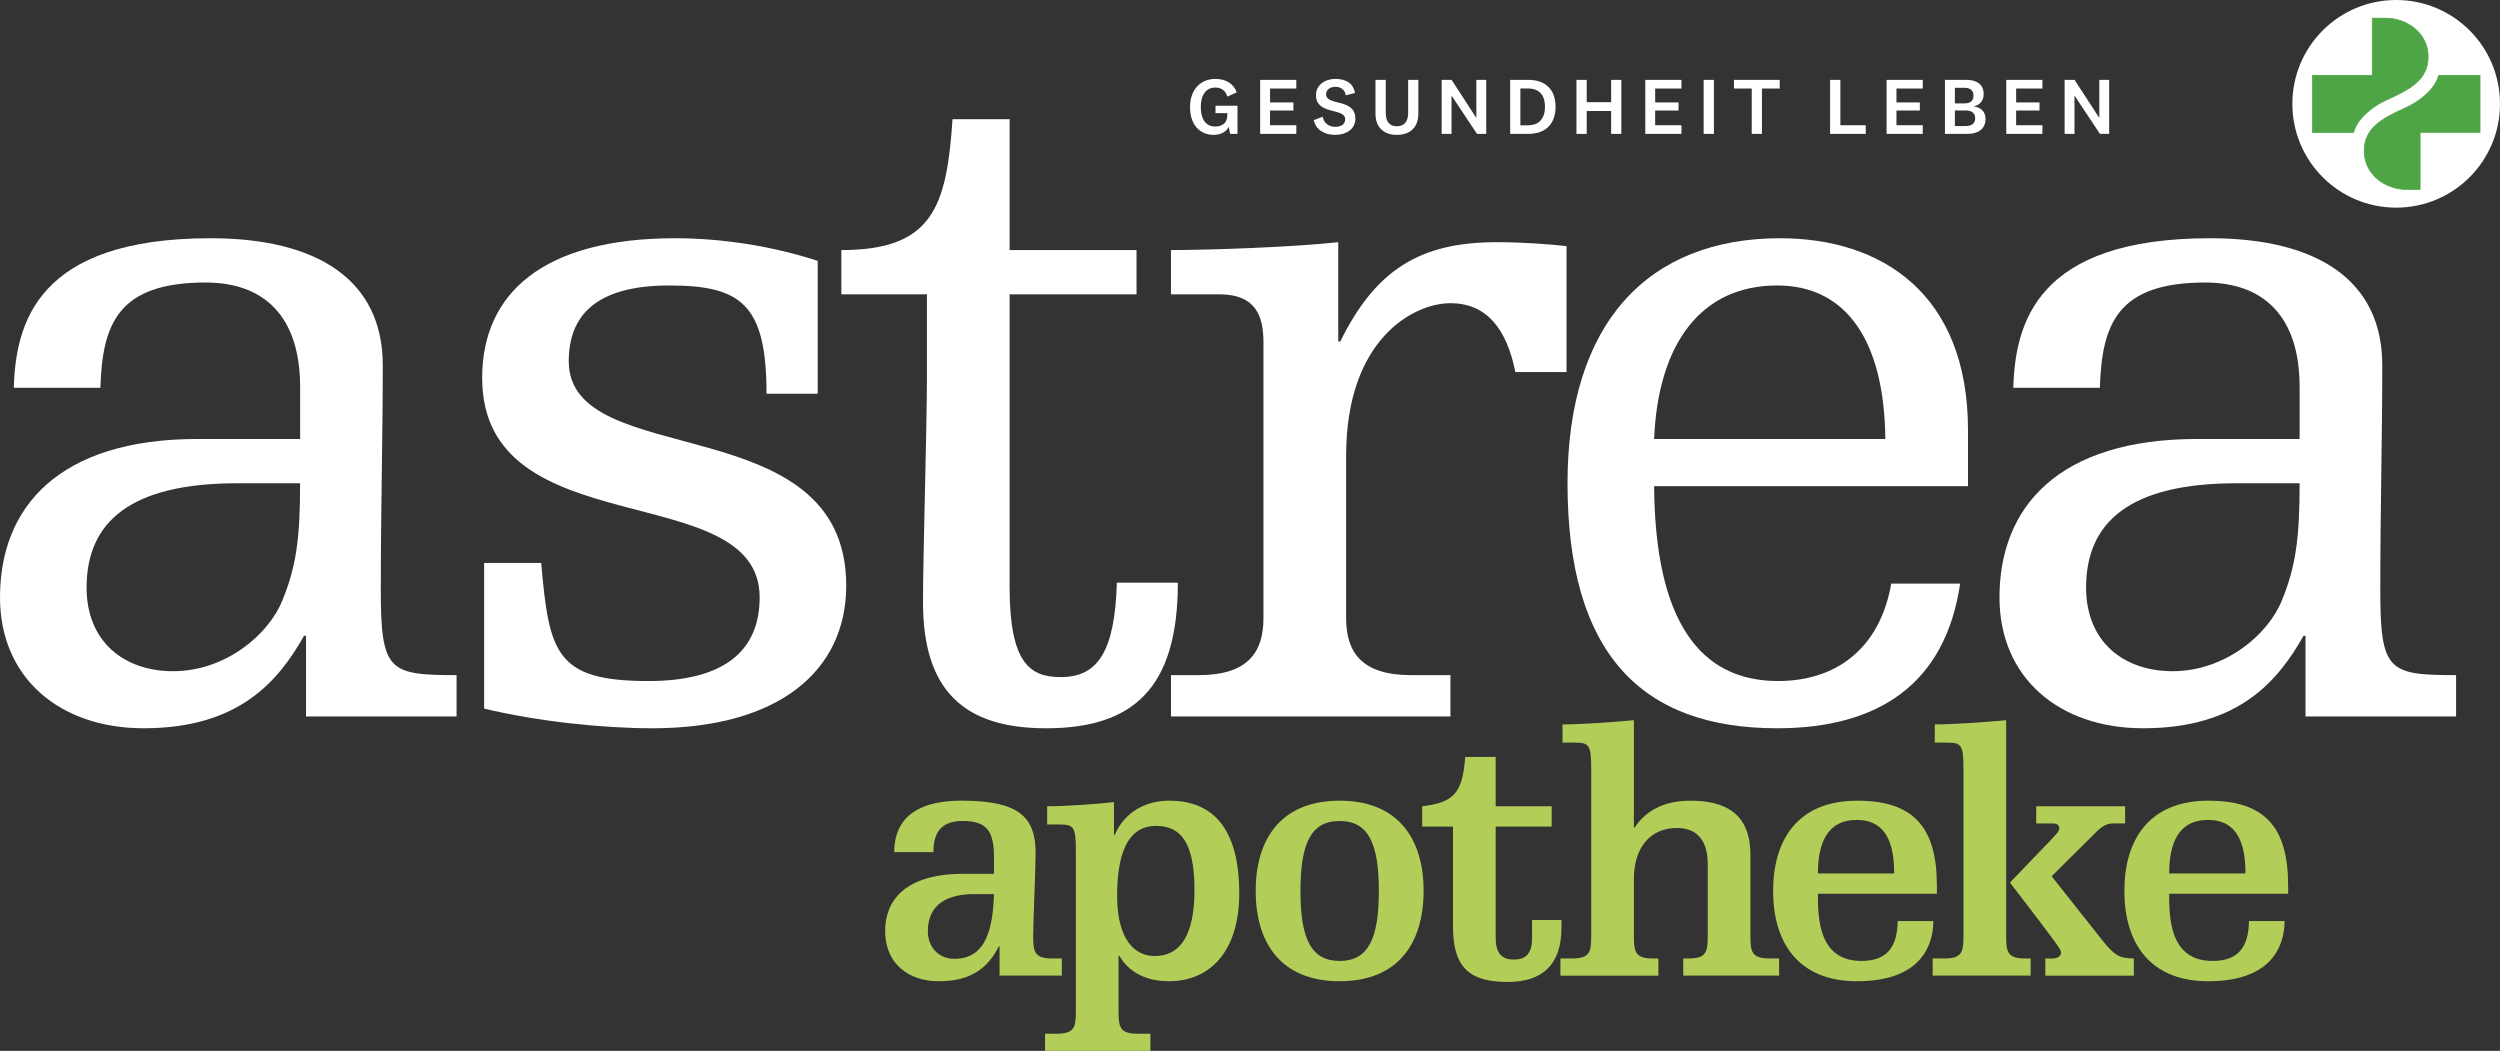 <?xml version="1.0" encoding="UTF-8"?>
<svg id="Ebene_1" data-name="Ebene 1" xmlns="http://www.w3.org/2000/svg" xmlns:xlink="http://www.w3.org/1999/xlink" viewBox="0 0 342.981 144.171">
  <rect x="0" y="0" width="342.981" height="144.171" fill="#333333" stroke="none"/>
  <defs>
    <style>
      .cls-1 {
        fill: #fff;
      }

      .cls-2, .cls-3 {
        fill: none;
      }

      .cls-4 {
        fill: #4ea545;
      }

      .cls-5 {
        clip-path: url(#clippath-1);
      }

      .cls-6 {
        fill: #b2ce59;
      }

      .cls-7 {
        clip-path: url(#clippath-3);
      }

      .cls-3 {
        stroke: #4ea545;
        stroke-width: .095px;
      }

      .cls-8 {
        clip-path: url(#clippath-2);
      }

      .cls-9 {
        clip-path: url(#clippath);
      }
    </style>
    <clipPath id="clippath">
      <path class="cls-2" d="M314.493,14.244c0,7.867,6.377,14.245,14.243,14.245,7.867,0,14.245-6.378,14.245-14.245s-6.378-14.244-14.245-14.244c-7.866,0-14.243,6.377-14.243,14.244"/>
    </clipPath>
    <clipPath id="clippath-1">
      <path class="cls-2" d="M320.757,2.444c-1.385.938-2.596,2.114-3.575,3.469v16.663c.978,1.354,2.19,2.53,3.574,3.468h15.962c1.384-.938,2.595-2.114,3.573-3.468V5.913c-.978-1.355-2.189-2.531-3.575-3.469h-15.959Z"/>
    </clipPath>
    <clipPath id="clippath-2">
      <path class="cls-2" d="M314.493,14.244c0,7.867,6.377,14.245,14.243,14.245,7.867,0,14.245-6.378,14.245-14.245s-6.378-14.244-14.245-14.244c-7.866,0-14.243,6.377-14.243,14.244"/>
    </clipPath>
    <clipPath id="clippath-3">
      <path class="cls-2" d="M320.757,2.444c-1.385.938-2.596,2.114-3.575,3.469v16.663c.978,1.354,2.19,2.53,3.574,3.468h15.962c1.384-.938,2.595-2.114,3.573-3.468V5.913c-.978-1.355-2.189-2.531-3.575-3.469h-15.959Z"/>
    </clipPath>
  </defs>
  <g>
    <path class="cls-1" d="M169.774,14.509v3.86h-1.009l-.2-.987c-.277.699-1.109,1.121-2.063,1.121-1.863,0-3.239-1.365-3.239-3.794,0-2.44,1.453-3.883,3.483-3.883,1.476,0,2.485.666,2.929,1.842l-1.298.588c-.211-.788-.787-1.243-1.642-1.243-1.242,0-1.997.965-1.997,2.685,0,1.575.633,2.663,1.997,2.663.888,0,1.642-.466,1.642-1.509v-.333h-1.619v-1.009h3.017Z"/>
    <path class="cls-1" d="M177.844,18.369h-4.959v-7.41h4.959v1.187h-3.605v1.908h3.206v1.109h-3.206v2.019h3.605v1.187Z"/>
    <path class="cls-1" d="M180.235,16.483l1.231-.466c.145.876.854,1.386,1.72,1.386.754,0,1.364-.333,1.364-1.042,0-1.62-4.005-.533-4.005-3.306,0-1.375,1.198-2.23,2.663-2.23,1.453,0,2.462.61,2.684,1.93l-1.264.322c-.101-.732-.666-1.165-1.409-1.165-.788,0-1.287.421-1.287,1.032,0,1.63,4.016.488,4.016,3.339,0,1.442-1.275,2.219-2.773,2.219-1.553,0-2.662-.754-2.939-2.019Z"/>
    <path class="cls-1" d="M193.187,15.485v-4.526h1.398v4.637c0,2.008-1.276,2.907-2.951,2.907-1.653,0-2.929-.899-2.929-2.907v-4.637h1.409v4.526c0,1.198.521,1.841,1.52,1.841,1.01,0,1.553-.643,1.553-1.841Z"/>
    <path class="cls-1" d="M202.545,10.959h1.353v7.41h-1.265l-3.472-5.225h-.022v5.225h-1.354v-7.41h1.365l3.372,5.191h.022v-5.191Z"/>
    <path class="cls-1" d="M207.186,10.959h2.508c2.141,0,3.716,1.143,3.716,3.694,0,2.541-1.575,3.716-3.716,3.716h-2.508v-7.41ZM208.584,17.193h1.064c1.221,0,2.308-.655,2.308-2.541,0-1.908-1.087-2.518-2.308-2.518h-1.064v5.059Z"/>
    <path class="cls-1" d="M216.277,18.369v-7.41h1.409v3.062h3.351v-3.062h1.397v7.41h-1.397v-3.139h-3.351v3.139h-1.409Z"/>
    <path class="cls-1" d="M230.682,18.369h-4.959v-7.41h4.959v1.187h-3.605v1.908h3.206v1.109h-3.206v2.019h3.605v1.187Z"/>
    <path class="cls-1" d="M235.136,10.959v7.41h-1.409v-7.41h1.409Z"/>
    <path class="cls-1" d="M240.325,18.369v-6.223h-2.44v-1.187h6.279v1.187h-2.44v6.223h-1.398Z"/>
    <path class="cls-1" d="M252.486,10.959v6.223h3.483v1.187h-4.893v-7.41h1.409Z"/>
    <path class="cls-1" d="M263.786,18.369h-4.959v-7.41h4.959v1.187h-3.605v1.908h3.206v1.109h-3.206v2.019h3.605v1.187Z"/>
    <path class="cls-1" d="M270.802,14.608c.965.122,1.598.71,1.598,1.708,0,1.22-.81,2.052-2.541,2.052h-3.028v-7.41h2.962c1.476,0,2.353.699,2.353,1.952,0,.932-.577,1.531-1.343,1.675v.022ZM268.196,14.187h1.319c.777,0,1.231-.344,1.231-1.054,0-.732-.443-1.087-1.22-1.087h-1.331v2.141ZM268.196,17.293h1.464c.876,0,1.32-.377,1.32-1.065,0-.699-.455-1.076-1.32-1.076h-1.464v2.141Z"/>
    <path class="cls-1" d="M280.204,18.369h-4.959v-7.41h4.959v1.187h-3.605v1.908h3.206v1.109h-3.206v2.019h3.605v1.187Z"/>
    <path class="cls-1" d="M288.009,10.959h1.353v7.41h-1.265l-3.472-5.225h-.022v5.225h-1.354v-7.41h1.365l3.372,5.191h.022v-5.191Z"/>
  </g>
  <path class="cls-1" d="M328.737,28.488c7.867,0,14.244-6.377,14.244-14.244S336.604 0,328.737 0s-14.244,6.377-14.244,14.244,6.377,14.244,14.244,14.244"/>
  <g class="cls-9">
    <path class="cls-4" d="M333.129,7.748c-.022-3.104-2.766-5.257-5.874-5.257h-1.802v7.836h-8.222v7.834h5.677c.338-1.452,1.966-3.292,4.63-4.504,3.01-1.367,5.614-2.691,5.591-5.909"/>
  </g>
  <g class="cls-5">
    <path class="cls-3" d="M333.129,7.748c-.022-3.104-2.766-5.257-5.874-5.257h-1.802v7.836h-8.222v7.834h5.677c.338-1.452,1.966-3.292,4.63-4.504,3.01-1.367,5.614-2.691,5.591-5.909Z"/>
  </g>
  <g class="cls-8">
    <path class="cls-4" d="M334.566,10.327c-.339,1.453-1.966,3.292-4.63,4.504-3.009,1.368-5.614,2.692-5.59,5.909.022,3.104,2.767,5.257,5.873,5.257h1.802v-7.835h8.223v-7.835h-5.678Z"/>
  </g>
  <g class="cls-7">
    <path class="cls-3" d="M334.566,10.327c-.339,1.453-1.966,3.292-4.63,4.504-3.009,1.368-5.614,2.692-5.59,5.909.022,3.104,2.767,5.257,5.873,5.257h1.802v-7.835h8.223v-7.835h-5.678Z"/>
  </g>
  <g>
    <path class="cls-1" d="M41.983,87.224h-.27c-3.51,6.209-8.91,12.689-22.004,12.689-11.475,0-19.709-6.885-19.709-17.955,0-12.419,8.1-21.734,27.134-21.734h14.04v-7.155c0-9.584-4.86-14.31-12.959-14.31-12.015,0-14.175,5.67-14.445,14.444H1.89c.27-8.774,3.105-20.519,26.999-20.519,14.58,0,23.624,5.67,23.624,17.415,0,9.854-.27,19.844-.27,30.779,0,11.204,1.08,11.744,10.395,11.744v5.67h-20.654v-11.069ZM23.759,92.083c7.155,0,13.095-4.995,14.984-9.719,1.89-4.59,2.43-8.505,2.43-16.064h-8.64c-14.58,0-20.654,5.265-20.654,14.31,0,7.424,5.13,11.474,11.879,11.474Z"/>
    <path class="cls-1" d="M66.419,77.234h7.83c1.08,12.419,2.024,16.199,14.714,16.199,10.26,0,15.255-4.05,15.255-11.475,0-16.604-38.068-6.885-38.068-30.104,0-11.61,8.369-19.169,26.459-19.169,6.479,0,13.364,1.08,19.574,3.105v18.224h-7.021c0-12.284-3.51-14.849-13.364-14.849-10.26,0-13.77,4.32-13.77,10.395,0,15.254,38.068,6.075,38.068,30.779,0,11.744-9.314,19.574-26.594,19.574-6.885,0-15.794-.945-23.084-2.7v-19.979Z"/>
    <path class="cls-1" d="M127.169,40.381h-11.744v-6.075c12.555,0,14.444-5.94,15.255-17.955h7.829v17.955h17.414v6.075h-17.414v40.093c0,10.395,2.7,12.419,7.02,12.419,4.995,0,7.425-3.375,7.695-12.959h8.369c0,14.58-6.21,19.979-18.089,19.979-11.205,0-16.875-5.13-16.875-17.279,0-6.615.54-23.894.54-31.049v-11.205Z"/>
    <path class="cls-1" d="M160.649,34.306c5.265,0,16.874-.405,22.949-1.08v13.634h.271c4.859-9.854,10.934-13.634,21.464-13.634,3.645,0,7.154.27,9.584.54v17.279h-7.02c-1.215-6.075-4.05-9.45-8.909-9.45-4.995,0-14.31,4.86-14.31,20.924v22.274c0,4.725,2.16,7.83,8.909,7.83h5.4v5.67h-38.339v-5.67h3.78c6.749,0,8.909-3.104,8.909-7.83v-37.798c0-3.51-.944-6.615-6.074-6.615h-6.615v-6.075Z"/>
    <path class="cls-1" d="M268.915,80.069c-2.025,13.77-11.205,19.844-25.109,19.844-18.629,0-28.754-10.26-28.754-33.614,0-22.004,11.07-33.614,29.159-33.614,14.039,0,25.784,7.695,25.784,26.324v7.694h-43.063c.135,18.629,6.345,26.729,17.01,26.729,7.694,0,13.904-4.185,15.524-13.364h9.449ZM258.655,60.225c-.135-13.365-5.265-21.059-14.85-21.059-10.529,0-16.334,8.1-16.874,21.059h31.724Z"/>
    <path class="cls-1" d="M316.299,87.224h-.27c-3.51,6.209-8.91,12.689-22.004,12.689-11.475,0-19.71-6.885-19.71-17.955,0-12.419,8.1-21.734,27.134-21.734h14.04v-7.155c0-9.584-4.86-14.31-12.96-14.31-12.015,0-14.174,5.67-14.444,14.444h-11.879c.27-8.774,3.104-20.519,26.998-20.519,14.58,0,23.624,5.67,23.624,17.415,0,9.854-.27,19.844-.27,30.779,0,11.204,1.08,11.744,10.395,11.744v5.67h-20.654v-11.069ZM298.076,92.083c7.154,0,13.094-4.995,14.984-9.719,1.89-4.59,2.43-8.505,2.43-16.064h-8.64c-14.58,0-20.654,5.265-20.654,14.31,0,7.424,5.13,11.474,11.88,11.474Z"/>
  </g>
  <g>
    <path class="cls-6" d="M137.133,129.818h-.096c-1.872,3.792-4.849,4.8-8.257,4.8-4.128,0-7.345-2.4-7.345-6.913,0-3.984,2.544-7.825,10.753-7.825h4.177v-2.208c0-3.552-.864-5.041-4.32-5.041-3.265,0-3.984,2.016-3.984,4.272h-5.377c0-3.216,1.488-7.057,9.265-7.057,7.729,0,10.129,2.16,10.129,7.152,0,2.448-.336,9.361-.336,11.473,0,2.208.24,3.024,2.688,3.024h1.248v2.352h-8.545v-4.032ZM133.582,122.665c-3.312,0-6.289,1.2-6.289,5.088,0,2.304,1.584,3.792,3.648,3.792,4.513,0,5.28-4.512,5.425-8.881h-2.784Z"/>
    <path class="cls-6" d="M143.661,110.616c2.448,0,6.721-.288,9.169-.576v4.512h.096c1.392-3.216,4.32-4.704,7.488-4.704,5.904,0,9.602,3.696,9.602,12.721,0,7.873-3.937,12.049-9.649,12.049-3.408,0-5.616-1.44-6.816-3.504h-.096v7.681c0,2.208.239,3.024,2.688,3.024h1.681v2.352h-14.449v-2.352h1.536c2.448,0,2.688-.816,2.688-3.024v-22.034c0-3.216-.24-3.648-2.16-3.648h-1.776v-2.496ZM158.589,113.304c-3.312,0-5.328,2.784-5.328,9.601,0,5.904,2.353,8.257,5.137,8.257,3.504,0,5.473-2.785,5.473-9.073,0-6.576-1.921-8.785-5.281-8.785Z"/>
    <path class="cls-6" d="M183.789,109.848c8.065,0,11.521,5.28,11.521,12.385,0,7.105-3.456,12.385-11.521,12.385-8.064,0-11.521-5.28-11.521-12.385,0-7.104,3.456-12.385,11.521-12.385ZM183.789,131.834c3.937,0,5.377-3.072,5.377-9.601,0-6.528-1.44-9.601-5.377-9.601-3.936,0-5.376,3.072-5.376,9.601,0,6.529,1.44,9.601,5.376,9.601Z"/>
    <path class="cls-6" d="M195.116,110.616c4.464-.528,5.521-1.92,5.904-6.769h4.177v6.769h7.681v2.784h-7.681v15.265c0,2.064.768,2.977,2.496,2.977,1.728,0,2.496-.912,2.496-2.977v-2.448h4.032v1.056c0,5.137-2.688,7.441-7.345,7.441-4.849,0-7.536-1.584-7.536-7.537v-13.777h-4.225v-2.784Z"/>
    <path class="cls-6" d="M214.364,99.383c2.448,0,6.721-.288,9.793-.576v14.737h.096c1.296-1.968,3.601-3.696,7.633-3.696,4.8,0,8.257,1.728,8.257,7.44v11.185c0,2.208.239,3.024,2.688,3.024h1.248v2.352h-13.152v-2.352h.672c2.448,0,2.688-.816,2.688-3.024v-9.937c0-3.408-1.633-4.944-4.225-4.944-3.505,0-5.904,2.496-5.904,7.009v7.873c0,2.208.239,3.024,2.688,3.024h.673v2.352h-13.441v-2.352h1.536c2.448,0,2.688-.816,2.688-3.024v-22.946c0-3.216-.24-3.648-2.16-3.648h-1.776v-2.496Z"/>
    <path class="cls-6" d="M249.404,122.617c0,3.264.048,9.217,5.952,9.217,3.505,0,4.944-1.872,4.993-5.473h4.896c-.049,4.128-2.448,8.257-10.466,8.257-8.064,0-11.521-5.28-11.521-12.385,0-7.104,3.456-12.385,11.521-12.385,7.729,0,10.945,3.6,10.945,11.665v1.104h-16.321ZM259.869,119.833c0-3.937-1.008-7.345-5.137-7.345-4.128,0-5.328,3.312-5.328,7.345h10.465Z"/>
    <path class="cls-6" d="M265.435,99.383c2.448,0,6.721-.288,9.793-.576v29.666c0,2.208.239,3.024,2.688,3.024h.673v2.352h-13.441v-2.352h1.536c2.448,0,2.688-.816,2.688-3.024v-22.946c0-3.216-.24-3.648-2.16-3.648h-1.776v-2.496ZM279.356,110.616h12.193v2.352h-1.584c-.816,0-1.393.24-2.305,1.104l-6.192,6.145,6.961,8.785c1.728,2.161,2.352,2.448,4.32,2.497v2.352h-12.146v-2.352h.96c.721,0,1.2-.336,1.2-.816,0-.384-.191-.72-7.009-9.601l4.417-4.608c2.016-2.064,2.352-2.448,2.352-2.833,0-.48-.432-.672-.768-.672h-2.4v-2.352Z"/>
    <path class="cls-6" d="M297.595,122.617c0,3.264.048,9.217,5.952,9.217,3.505,0,4.944-1.872,4.993-5.473h4.896c-.049,4.128-2.448,8.257-10.466,8.257-8.064,0-11.521-5.28-11.521-12.385,0-7.104,3.456-12.385,11.521-12.385,7.729,0,10.945,3.6,10.945,11.665v1.104h-16.321ZM308.06,119.833c0-3.937-1.008-7.345-5.137-7.345-4.128,0-5.328,3.312-5.328,7.345h10.465Z"/>
  </g>
</svg>